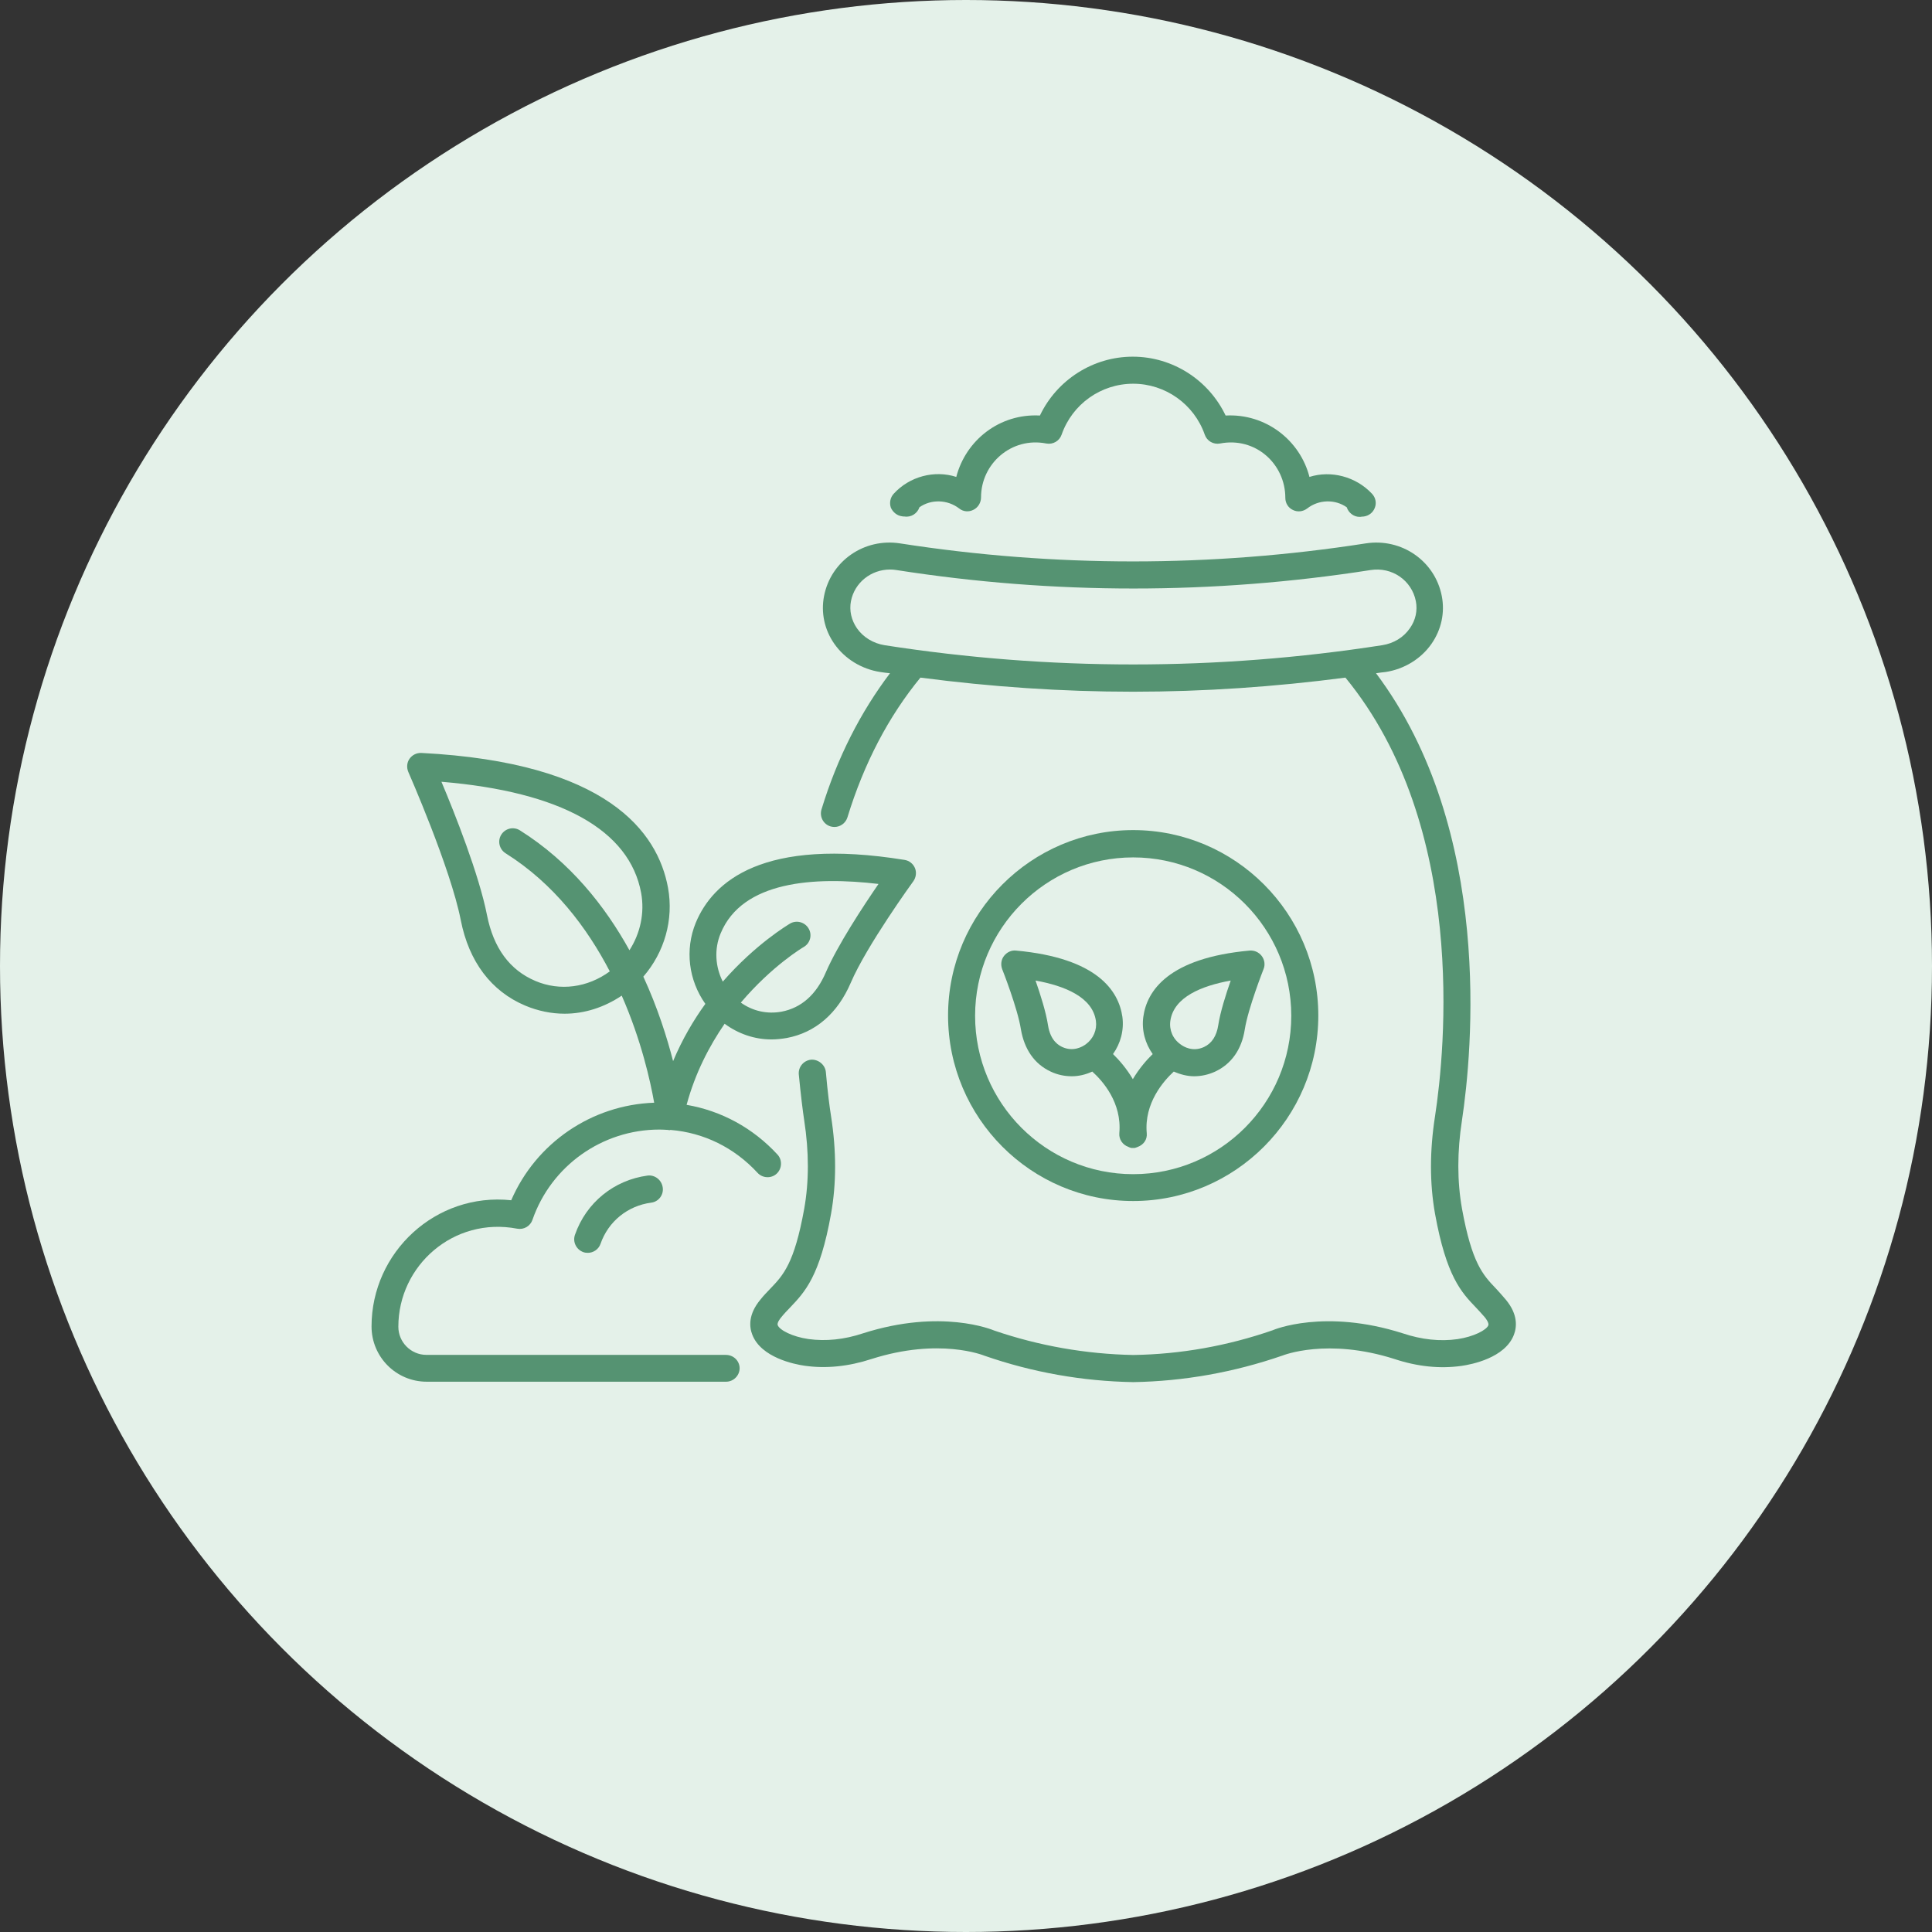 <?xml version="1.0" encoding="UTF-8"?>
<svg width="130px" height="130px" viewBox="0 0 130 130" version="1.1" xmlns="http://www.w3.org/2000/svg" xmlns:xlink="http://www.w3.org/1999/xlink">
    <rect x="0" y="0" width="130" height="130" fill="#333333" stroke="none"/>
    <title>PERM.CU_2022_PICTO_SOLS</title>
    <g id="Page-1" stroke="none" stroke-width="1" fill="none" fill-rule="evenodd">
        <g id="COMPOST_PAGE_CU" transform="translate(-1135, -3049)">
            <g id="BLOC-PICTOS" transform="translate(239, 2884)">
                <g id="4-PICTOS" transform="translate(121, 165)">
                    <g id="04" transform="translate(720, 0)">
                        <g id="PERM.CU_2022_PICTO_SOLS" transform="translate(55, 0)">
                            <circle id="Oval" fill="#E4F1E9" cx="65" cy="65" r="65"></circle>
                            <g id="Group-7" transform="translate(25, 24)" fill="#559372">
                                <path d="M18.577,55.101 C16.31,55.405 14.44,56.924 13.689,59.085 C13.52,59.558 13.774,60.081 14.246,60.251 C14.343,60.288 14.452,60.301 14.549,60.301 C14.924,60.301 15.278,60.069 15.409,59.693 C15.931,58.186 17.241,57.131 18.817,56.924 C19.314,56.864 19.668,56.401 19.593,55.903 C19.524,55.395 19.061,55.041 18.577,55.101 L18.577,55.101 Z" id="Fill-1"></path>
                                <path d="M51.249,56.814 C58.113,56.814 63.706,51.213 63.706,44.335 C63.706,37.459 58.116,31.855 51.249,31.855 C44.386,31.855 38.793,37.456 38.793,44.335 C38.796,51.214 44.374,56.814 51.249,56.814 Z M51.249,33.693 C57.119,33.693 61.887,38.467 61.887,44.35 C61.887,50.23 57.122,55.007 51.249,55.007 C45.38,55.007 40.612,50.233 40.612,44.35 C40.615,38.467 45.38,33.693 51.249,33.693 Z" id="Fill-2"></path>
                                <path d="M45.696,48.103 C46.155,48.322 46.643,48.419 47.115,48.419 C47.588,48.419 48.05,48.31 48.497,48.103 C49.201,48.736 50.499,50.205 50.317,52.247 C50.28,52.673 50.549,53.037 50.924,53.171 C50.936,53.171 50.949,53.171 50.949,53.184 C51.008,53.209 51.071,53.234 51.13,53.244 L51.215,53.244 L51.24,53.244 L51.265,53.244 L51.349,53.244 C51.409,53.231 51.471,53.206 51.53,53.184 C51.543,53.184 51.555,53.184 51.555,53.171 C51.943,53.037 52.209,52.673 52.162,52.247 C51.981,50.23 53.291,48.736 53.982,48.103 C54.42,48.297 54.892,48.419 55.351,48.419 C55.836,48.419 56.321,48.31 56.771,48.103 C57.862,47.592 58.553,46.609 58.76,45.259 C58.979,43.862 60.01,41.237 60.02,41.212 C60.142,40.92 60.092,40.579 59.898,40.325 C59.704,40.071 59.401,39.937 59.085,39.962 C53.616,40.46 52.171,42.671 51.931,44.422 C51.809,45.321 52.053,46.208 52.562,46.925 C52.15,47.326 51.652,47.896 51.227,48.614 C50.802,47.896 50.305,47.326 49.892,46.925 C50.402,46.208 50.642,45.321 50.523,44.422 C50.27,42.662 48.826,40.463 43.369,39.962 C43.066,39.924 42.75,40.071 42.556,40.325 C42.362,40.579 42.325,40.908 42.434,41.212 C42.447,41.237 43.479,43.862 43.694,45.259 C43.926,46.609 44.604,47.593 45.696,48.103 L45.696,48.103 Z M53.75,44.689 C53.982,43.085 55.861,42.333 57.812,41.979 C57.484,42.916 57.108,44.106 56.974,44.98 C56.864,45.71 56.536,46.208 56.017,46.449 C55.267,46.8 54.648,46.437 54.429,46.267 C53.919,45.904 53.663,45.309 53.75,44.689 L53.75,44.689 Z M48.741,44.689 C48.825,45.296 48.572,45.892 48.062,46.267 C47.831,46.437 47.212,46.791 46.474,46.449 C46.28,46.352 45.686,46.073 45.517,44.98 C45.383,44.106 45.007,42.916 44.679,41.979 C46.63,42.333 48.51,43.085 48.741,44.689 L48.741,44.689 Z" id="Fill-3"></path>
                                <path d="M23.839,67.167 L3.696,67.167 C2.651,67.167 1.804,66.315 1.804,65.272 C1.804,61.153 5.528,57.86 9.796,58.675 C10.247,58.76 10.681,58.506 10.828,58.08 C12.088,54.446 15.522,52.006 19.368,52.006 C19.561,52.006 19.755,52.018 19.949,52.031 C19.974,52.031 19.999,52.043 20.021,52.043 L20.071,52.043 C20.084,52.043 20.109,52.031 20.121,52.031 C22.354,52.213 24.414,53.221 25.978,54.922 C26.319,55.286 26.9,55.311 27.263,54.972 C27.626,54.631 27.651,54.048 27.313,53.685 C25.653,51.887 23.529,50.743 21.2,50.342 C21.782,48.19 22.729,46.383 23.758,44.886 C24.68,45.565 25.771,45.941 26.91,45.941 C27.25,45.941 27.588,45.904 27.941,45.844 C29.871,45.481 31.362,44.19 32.247,42.126 C33.313,39.635 36.418,35.347 36.456,35.297 C36.637,35.043 36.687,34.702 36.565,34.41 C36.443,34.119 36.178,33.912 35.874,33.862 C26.341,32.318 22.97,35.309 21.816,38.091 C21.075,39.902 21.332,41.954 22.461,43.548 C21.66,44.654 20.91,45.929 20.291,47.401 C19.878,45.797 19.246,43.792 18.289,41.716 C19.709,40.074 20.341,37.888 19.95,35.739 C19.259,31.961 15.825,27.306 3.358,26.664 C3.03,26.652 2.739,26.799 2.558,27.053 C2.376,27.306 2.351,27.648 2.473,27.939 C2.498,27.999 5.313,34.392 6.004,37.913 C6.551,40.708 8.055,42.7 10.334,43.662 C11.194,44.025 12.104,44.21 12.989,44.21 C14.337,44.21 15.656,43.784 16.835,42.994 C18.158,46.008 18.764,48.764 19.018,50.199 C14.809,50.346 11.063,52.909 9.399,56.762 C4.318,56.226 0,60.261 0,65.254 C0,67.309 1.66,68.972 3.712,68.972 L23.858,68.972 C24.355,68.972 24.768,68.559 24.768,68.061 C24.761,67.557 24.349,67.168 23.839,67.168 L23.839,67.167 Z M23.489,38.809 C24.943,35.272 29.796,34.968 34.113,35.479 C33.069,36.998 31.362,39.598 30.571,41.421 C29.927,42.928 28.92,43.815 27.6,44.071 C26.618,44.253 25.649,44.034 24.849,43.464 C26.947,40.986 29.032,39.746 29.082,39.72 C29.52,39.467 29.664,38.906 29.411,38.48 C29.157,38.041 28.598,37.897 28.172,38.138 C28.016,38.236 25.855,39.51 23.635,42.051 C23.126,41.045 23.051,39.864 23.488,38.809 L23.489,38.809 Z M11.022,42.004 C9.299,41.274 8.208,39.792 7.77,37.581 C7.236,34.859 5.6,30.727 4.703,28.603 C12.732,29.271 17.363,31.849 18.142,36.087 C18.386,37.437 18.083,38.809 17.354,39.94 C15.715,36.977 13.364,33.997 9.981,31.871 C9.556,31.605 8.999,31.736 8.73,32.162 C8.464,32.588 8.596,33.146 9.021,33.415 C12.273,35.458 14.502,38.421 16.031,41.362 C14.537,42.456 12.682,42.709 11.022,42.005 L11.022,42.004 Z" id="Fill-4"></path>
                                <path d="M76.332,63.462 C76.101,63.183 75.873,62.938 75.654,62.697 C74.781,61.786 74.04,60.996 73.374,57.328 C73.046,55.492 73.046,53.488 73.374,51.373 C74.053,46.878 75.532,31.882 67.59,21.301 C67.808,21.263 68.027,21.241 68.243,21.216 C69.494,21.022 70.62,20.33 71.323,19.321 C71.989,18.363 72.233,17.219 72.014,16.101 C71.554,13.745 69.309,12.189 66.895,12.564 C56.502,14.181 45.962,14.181 35.567,12.564 C33.153,12.188 30.911,13.742 30.449,16.101 C30.23,17.219 30.474,18.372 31.14,19.321 C31.843,20.33 32.972,21.022 34.22,21.216 C34.439,21.254 34.658,21.276 34.886,21.301 C32.91,23.914 31.343,26.965 30.277,30.464 C30.13,30.949 30.399,31.46 30.883,31.607 C30.968,31.632 31.065,31.645 31.149,31.645 C31.537,31.645 31.9,31.391 32.022,30.999 C33.138,27.353 34.798,24.196 36.934,21.595 C41.687,22.216 46.455,22.544 51.233,22.544 C56.01,22.544 60.779,22.216 65.531,21.595 C73.755,31.619 72.239,46.687 71.56,51.11 C71.197,53.431 71.197,55.643 71.56,57.673 C72.323,61.889 73.33,62.957 74.312,63.979 C74.505,64.185 74.699,64.392 74.906,64.633 C74.978,64.718 75.197,65.009 75.15,65.169 C75.028,65.498 74.155,65.946 73.077,66.106 C71.913,66.275 70.663,66.143 69.39,65.717 C64.137,64.041 60.706,65.473 60.634,65.51 C57.589,66.566 54.425,67.127 51.26,67.174 C48.058,67.114 44.894,66.553 41.907,65.532 C41.76,65.473 38.33,64.038 33.077,65.714 C31.805,66.14 30.567,66.262 29.403,66.102 C28.312,65.946 27.452,65.495 27.33,65.166 C27.271,65.009 27.499,64.715 27.574,64.63 C27.768,64.386 27.974,64.179 28.168,63.975 C29.15,62.942 30.169,61.886 30.92,57.67 C31.283,55.64 31.283,53.428 30.92,51.107 C30.823,50.499 30.689,49.491 30.57,48.131 C30.52,47.633 30.048,47.27 29.575,47.304 C29.078,47.354 28.703,47.79 28.75,48.3 C28.884,49.697 29.016,50.744 29.113,51.386 C29.441,53.5 29.441,55.505 29.113,57.341 C28.447,61.021 27.706,61.801 26.833,62.71 C26.602,62.954 26.373,63.183 26.155,63.462 C25.342,64.445 25.414,65.285 25.62,65.808 C26.214,67.352 28.459,67.8 29.138,67.897 C30.582,68.104 32.096,67.948 33.637,67.446 C38.196,65.99 41.17,67.193 41.254,67.227 C44.481,68.345 47.827,68.94 51.26,69 C54.656,68.94 58.014,68.345 61.291,67.214 C61.328,67.202 64.299,65.999 68.836,67.446 C70.377,67.957 71.891,68.113 73.348,67.907 C74.026,67.81 76.271,67.371 76.866,65.817 C77.069,65.285 77.144,64.445 76.331,63.462 L76.332,63.462 Z M34.526,19.415 C33.763,19.293 33.081,18.879 32.659,18.272 C32.284,17.723 32.137,17.081 32.259,16.449 C32.503,15.196 33.616,14.322 34.892,14.322 C35.039,14.322 35.183,14.334 35.33,14.359 C45.905,16.013 56.626,16.013 67.214,14.359 C68.668,14.127 69.991,15.052 70.269,16.449 C70.391,17.081 70.257,17.724 69.869,18.272 C69.444,18.892 68.777,19.293 68.002,19.415 C56.877,21.141 45.623,21.141 34.526,19.415 L34.526,19.415 Z" id="Fill-5"></path>
                                <path d="M35.703,10.741 C35.753,10.754 35.812,10.754 35.859,10.754 C36.309,10.826 36.731,10.547 36.866,10.134 C37.641,9.586 38.745,9.598 39.546,10.218 C39.824,10.438 40.19,10.463 40.502,10.303 C40.818,10.146 41.012,9.817 41.012,9.463 C41.012,7.192 43.073,5.382 45.402,5.842 C45.852,5.927 46.287,5.673 46.434,5.247 C47.15,3.192 49.079,1.82 51.249,1.82 C53.407,1.82 55.349,3.192 56.065,5.247 C56.212,5.673 56.646,5.927 57.097,5.842 C59.461,5.382 61.487,7.202 61.487,9.501 C61.487,9.852 61.681,10.168 61.996,10.315 C62.312,10.472 62.675,10.425 62.953,10.218 C63.741,9.598 64.845,9.586 65.62,10.134 C65.742,10.51 66.093,10.779 66.48,10.779 C66.53,10.779 66.565,10.779 66.615,10.766 C66.64,10.766 66.749,10.754 66.771,10.754 C67.112,10.704 67.39,10.488 67.512,10.159 C67.634,9.842 67.562,9.479 67.318,9.222 C66.239,8.069 64.567,7.631 63.11,8.091 C62.478,5.626 60.173,3.815 57.469,3.96 C56.327,1.566 53.904,0 51.221,0 C48.541,0 46.115,1.566 44.974,3.96 C42.269,3.812 39.99,5.613 39.346,8.091 C37.879,7.618 36.203,8.054 35.137,9.222 C34.905,9.476 34.833,9.83 34.943,10.159 C35.084,10.475 35.374,10.704 35.703,10.741 L35.703,10.741 Z" id="Fill-6"></path>
                            </g>
                        </g>
                    </g>
                </g>
            </g>
        </g>
    </g>
</svg>